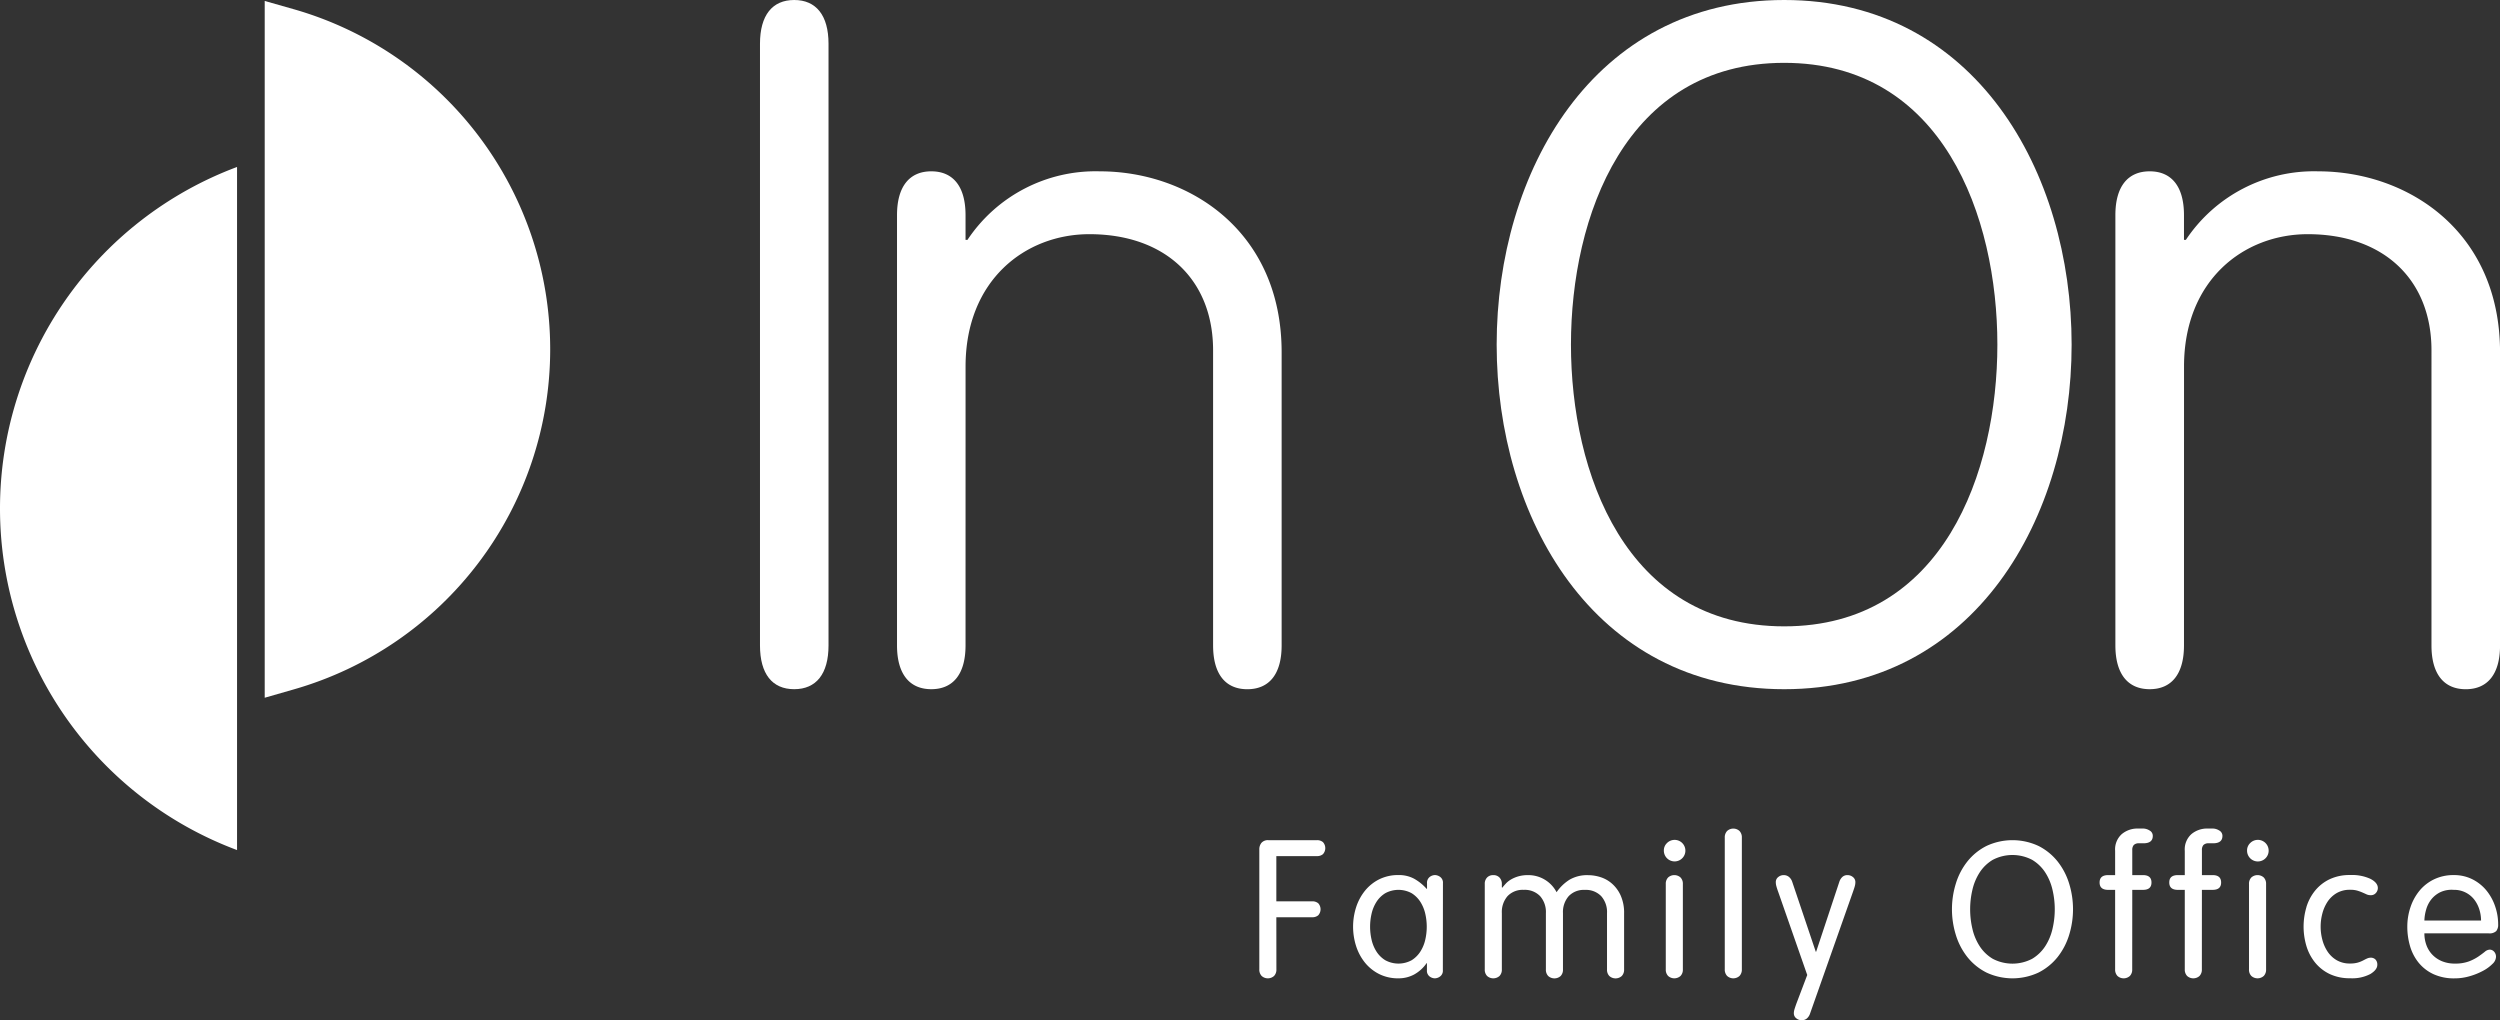<svg xmlns="http://www.w3.org/2000/svg" width="166.257" height="67.849" viewBox="0 0 166.257 67.849">
  <rect x="0" y="0" width="166.257" height="67.849" fill="#333333" stroke="none"/>
  <g id="Group_69" data-name="Group 69" transform="translate(-84.766 -359.266)">
    <path id="Path_107" data-name="Path 107" d="M100.53,371.685a24.246,24.246,0,0,0,0,45.428Z" transform="translate(0 -1.315)" fill="#fff"/>
    <path id="Path_108" data-name="Path 108" d="M104.455,405.676V359.337l1.947.554a23.525,23.525,0,0,1,0,45.226Z" transform="translate(-2.085 -0.008)" fill="#fff"/>
    <path id="Path_109" data-name="Path 109" d="M145.852,402.188c0,1.9-.824,2.911-2.283,2.911s-2.275-1.014-2.275-2.911v-40.01c0-1.9.821-2.912,2.275-2.912s2.283,1.014,2.283,2.912Z" transform="translate(-5.987)" fill="#fff"/>
    <path id="Path_110" data-name="Path 110" d="M156.044,403.538c0,1.9-.823,2.911-2.277,2.911s-2.28-1.014-2.28-2.911V374.922c0-1.9.825-2.912,2.28-2.912s2.277,1.012,2.277,2.912v1.646h.128a10.232,10.232,0,0,1,8.8-4.558c5.953,0,12.093,3.988,12.093,12.03v19.5c0,1.9-.823,2.911-2.282,2.911s-2.276-1.014-2.276-2.911V383.912c0-4.682-3.167-7.722-8.229-7.722-4.243,0-8.232,3.04-8.232,8.8Z" transform="translate(-7.067 -1.35)" fill="#fff"/>
    <path id="Path_111" data-name="Path 111" d="M215.212,359.266c12.723,0,19.115,11.459,19.115,22.918S227.934,405.1,215.212,405.1,196.09,393.64,196.09,382.184s6.4-22.918,19.122-22.918m14.177,22.918c0-8.485-3.608-18.739-14.177-18.739s-14.181,10.254-14.181,18.739,3.606,18.736,14.181,18.736,14.177-10.256,14.177-18.736" transform="translate(-11.792)" fill="#fff"/>
    <path id="Path_112" data-name="Path 112" d="M246.673,403.538c0,1.9-.825,2.911-2.28,2.911s-2.282-1.014-2.282-2.911V374.922c0-1.9.824-2.912,2.282-2.912s2.28,1.012,2.28,2.912v1.646h.125a10.235,10.235,0,0,1,8.8-4.558c5.954,0,12.094,3.988,12.094,12.03v19.5c0,1.9-.823,2.911-2.28,2.911s-2.28-1.014-2.28-2.911V383.912c0-4.682-3.165-7.722-8.229-7.722-4.241,0-8.227,3.04-8.227,8.8Z" transform="translate(-16.666 -1.35)" fill="#fff"/>
    <g id="Group_69-2" data-name="Group 69" transform="translate(168.514 414.366)">
      <path id="Path_113" data-name="Path 113" d="M179.572,430.352a.6.6,0,0,1-.155.437.616.616,0,0,1-.826,0,.606.606,0,0,1-.155-.442v-7.972a.675.675,0,0,1,.141-.435.561.561,0,0,1,.465-.18h3.226a.6.6,0,0,1,.4.13.594.594,0,0,1,0,.8.6.6,0,0,1-.4.13h-2.7v3.006h2.386a.606.606,0,0,1,.4.13.594.594,0,0,1,0,.8.6.6,0,0,1-.4.13h-2.386Z" transform="translate(-178.436 -420.986)" fill="#fff"/>
      <path id="Path_114" data-name="Path 114" d="M191.38,430.68a.47.47,0,0,1-.181.416.609.609,0,0,1-.349.127.6.6,0,0,1-.355-.127.478.478,0,0,1-.174-.416v-.467H190.3a2.447,2.447,0,0,1-.845.763,2.174,2.174,0,0,1-1.025.247,2.8,2.8,0,0,1-1.284-.284,2.882,2.882,0,0,1-.949-.763,3.417,3.417,0,0,1-.587-1.1,4.236,4.236,0,0,1,0-2.574,3.4,3.4,0,0,1,.587-1.1,2.876,2.876,0,0,1,.949-.764,2.815,2.815,0,0,1,1.284-.283,2.124,2.124,0,0,1,1.032.239,3.23,3.23,0,0,1,.839.677h.026v-.36a.492.492,0,0,1,.174-.426.588.588,0,0,1,.355-.13.609.609,0,0,1,.349.127.469.469,0,0,1,.181.415Zm-4.742-2.033a2.478,2.478,0,0,0,.323.789,1.833,1.833,0,0,0,.587.581,1.832,1.832,0,0,0,1.76,0,1.868,1.868,0,0,0,.581-.581,2.5,2.5,0,0,0,.323-.789,3.848,3.848,0,0,0,0-1.713,2.507,2.507,0,0,0-.323-.789,1.859,1.859,0,0,0-.581-.581,1.832,1.832,0,0,0-1.76,0,1.824,1.824,0,0,0-.587.581,2.486,2.486,0,0,0-.323.789,3.847,3.847,0,0,0,0,1.713Z" transform="translate(-179.174 -421.261)" fill="#fff"/>
      <path id="Path_115" data-name="Path 115" d="M199.27,426.885a1.59,1.59,0,0,0-.387-1.131,1.41,1.41,0,0,0-1.084-.415,1.389,1.389,0,0,0-1.077.415,1.607,1.607,0,0,0-.381,1.131v3.747a.593.593,0,0,1-.155.434.62.62,0,0,1-.826,0,.594.594,0,0,1-.155-.435v-5.679a.593.593,0,0,1,.155-.435.552.552,0,0,1,.413-.158.546.546,0,0,1,.413.162.617.617,0,0,1,.155.445v.206l.026.027c.069-.087.148-.18.239-.278a1.506,1.506,0,0,1,.342-.271,2.145,2.145,0,0,1,.485-.207,2.293,2.293,0,0,1,.664-.084,2.112,2.112,0,0,1,1.884,1.136,2.958,2.958,0,0,1,.865-.833,2.317,2.317,0,0,1,1.238-.3,2.729,2.729,0,0,1,.819.132,2.131,2.131,0,0,1,.768.436,2.3,2.3,0,0,1,.574.789,2.806,2.806,0,0,1,.226,1.192v3.723a.594.594,0,0,1-.155.435.62.62,0,0,1-.826,0,.592.592,0,0,1-.155-.434v-3.747a1.59,1.59,0,0,0-.387-1.131,1.41,1.41,0,0,0-1.084-.415,1.388,1.388,0,0,0-1.077.415,1.608,1.608,0,0,0-.381,1.131v3.747a.593.593,0,0,1-.155.434.621.621,0,0,1-.826,0,.593.593,0,0,1-.155-.434Z" transform="translate(-180.212 -421.261)" fill="#fff"/>
      <path id="Path_116" data-name="Path 116" d="M208.726,421.96a.716.716,0,1,1-.2.5A.671.671,0,0,1,208.726,421.96Zm1.064,8.394a.594.594,0,0,1-.155.435.618.618,0,0,1-.826,0,.594.594,0,0,1-.155-.435v-5.679a.593.593,0,0,1,.155-.434.618.618,0,0,1,.826,0,.593.593,0,0,1,.155.434Z" transform="translate(-181.623 -420.986)" fill="#fff"/>
      <path id="Path_117" data-name="Path 117" d="M214.193,430.254a.606.606,0,0,1-.155.442.613.613,0,0,1-.826,0,.61.61,0,0,1-.155-.442V421.5a.61.61,0,0,1,.155-.442.611.611,0,0,1,.826,0,.606.606,0,0,1,.155.442Z" transform="translate(-182.103 -420.894)" fill="#fff"/>
      <path id="Path_118" data-name="Path 118" d="M217.008,425.459a4.23,4.23,0,0,1-.129-.409.955.955,0,0,1-.026-.218.416.416,0,0,1,.161-.344.556.556,0,0,1,.355-.129.534.534,0,0,1,.361.122.7.7,0,0,1,.207.3l1.574,4.672h.025l1.549-4.672a.763.763,0,0,1,.194-.3.485.485,0,0,1,.348-.122.555.555,0,0,1,.355.129.416.416,0,0,1,.162.344,1.008,1.008,0,0,1-.026.218c-.017.077-.061.214-.129.409l-2.865,8.128a.729.729,0,0,1-.2.3.509.509,0,0,1-.355.122.558.558,0,0,1-.355-.129.414.414,0,0,1-.161-.344.8.8,0,0,1,.032-.218c.021-.077.066-.214.135-.41l.723-1.907Z" transform="translate(-182.505 -421.261)" fill="#fff"/>
      <path id="Path_119" data-name="Path 119" d="M230.214,424.647a4.451,4.451,0,0,1,.768-1.472,3.812,3.812,0,0,1,1.264-1.028,4.083,4.083,0,0,1,3.471,0,3.821,3.821,0,0,1,1.264,1.028,4.485,4.485,0,0,1,.768,1.472,5.785,5.785,0,0,1,0,3.414,4.5,4.5,0,0,1-.768,1.473,3.83,3.83,0,0,1-1.264,1.027,4.083,4.083,0,0,1-3.471,0,3.821,3.821,0,0,1-1.264-1.027,4.465,4.465,0,0,1-.768-1.473,5.766,5.766,0,0,1,0-3.414Zm1.1,3a3.584,3.584,0,0,0,.484,1.162,2.654,2.654,0,0,0,.871.84,2.826,2.826,0,0,0,2.62,0,2.662,2.662,0,0,0,.871-.84,3.6,3.6,0,0,0,.484-1.162,5.667,5.667,0,0,0,0-2.577,3.619,3.619,0,0,0-.484-1.162,2.67,2.67,0,0,0-.871-.84,2.826,2.826,0,0,0-2.62,0,2.662,2.662,0,0,0-.871.84,3.6,3.6,0,0,0-.484,1.162,5.666,5.666,0,0,0,0,2.577Z" transform="translate(-183.893 -420.986)" fill="#fff"/>
      <path id="Path_120" data-name="Path 120" d="M243.106,430.257a.6.6,0,0,1-.155.44.616.616,0,0,1-.826,0,.607.607,0,0,1-.155-.44v-5.285h-.464q-.569,0-.569-.49t.569-.491h.464v-1.613a1.364,1.364,0,0,1,.445-1.116,1.62,1.62,0,0,1,1.065-.368h.348a.83.83,0,0,1,.433.13.4.4,0,0,1,.213.361q0,.49-.62.49h-.283a.468.468,0,0,0-.361.116.487.487,0,0,0-.1.336v1.664h.71q.567,0,.568.491t-.568.49h-.71Z" transform="translate(-185.056 -420.894)" fill="#fff"/>
      <path id="Path_121" data-name="Path 121" d="M248.287,430.257a.6.6,0,0,1-.155.44.616.616,0,0,1-.826,0,.607.607,0,0,1-.155-.44v-5.285h-.464q-.567,0-.568-.49t.568-.491h.464v-1.613a1.364,1.364,0,0,1,.445-1.116,1.62,1.62,0,0,1,1.065-.368h.349a.829.829,0,0,1,.432.13.4.4,0,0,1,.213.361q0,.49-.62.49h-.283a.468.468,0,0,0-.361.116.491.491,0,0,0-.1.336v1.664H249q.567,0,.568.491t-.568.49h-.71Z" transform="translate(-185.605 -420.894)" fill="#fff"/>
      <path id="Path_122" data-name="Path 122" d="M252.106,421.96a.718.718,0,1,1-.2.5A.675.675,0,0,1,252.106,421.96Zm1.065,8.394a.594.594,0,0,1-.155.435.618.618,0,0,1-.826,0,.59.59,0,0,1-.155-.435v-5.679a.59.59,0,0,1,.155-.434.618.618,0,0,1,.826,0,.593.593,0,0,1,.155.434Z" transform="translate(-186.218 -420.986)" fill="#fff"/>
      <path id="Path_123" data-name="Path 123" d="M256.293,426.5a3.211,3.211,0,0,1,.575-1.1,2.806,2.806,0,0,1,.967-.764,3.091,3.091,0,0,1,1.368-.283,2.938,2.938,0,0,1,1.361.258q.484.257.484.606a.489.489,0,0,1-.129.329.425.425,0,0,1-.335.148.664.664,0,0,1-.291-.058c-.081-.038-.172-.079-.271-.122a3.317,3.317,0,0,0-.335-.122,1.651,1.651,0,0,0-.484-.058,1.715,1.715,0,0,0-.9.225,1.851,1.851,0,0,0-.607.581,2.631,2.631,0,0,0-.342.789,3.391,3.391,0,0,0,0,1.713,2.622,2.622,0,0,0,.342.789,1.86,1.86,0,0,0,.607.581,1.715,1.715,0,0,0,.9.225,1.779,1.779,0,0,0,.5-.058,1.877,1.877,0,0,0,.349-.136c.1-.051.19-.1.271-.135a.587.587,0,0,1,.252-.058.424.424,0,0,1,.316.122.483.483,0,0,1,.122.355c0,.215-.153.417-.458.606a2.587,2.587,0,0,1-1.348.284,3.078,3.078,0,0,1-1.368-.284,2.811,2.811,0,0,1-.967-.763,3.227,3.227,0,0,1-.575-1.1,4.526,4.526,0,0,1,0-2.574Z" transform="translate(-186.663 -421.261)" fill="#fff"/>
      <path id="Path_124" data-name="Path 124" d="M264.962,428.229a2.236,2.236,0,0,0,.136.789,1.82,1.82,0,0,0,.4.64,1.876,1.876,0,0,0,.638.428,2.2,2.2,0,0,0,.852.156,2.585,2.585,0,0,0,.941-.148,3.078,3.078,0,0,0,.626-.323c.168-.116.309-.221.426-.316a.537.537,0,0,1,.329-.141.392.392,0,0,1,.284.13.5.5,0,0,1,.129.374.684.684,0,0,1-.239.451,2.593,2.593,0,0,1-.632.459,4.463,4.463,0,0,1-.884.355,3.545,3.545,0,0,1-.993.142,3.255,3.255,0,0,1-1.419-.284,2.788,2.788,0,0,1-.981-.763,3.136,3.136,0,0,1-.568-1.1,4.551,4.551,0,0,1-.181-1.287,4.018,4.018,0,0,1,.213-1.306,3.439,3.439,0,0,1,.606-1.1,2.868,2.868,0,0,1,.968-.75,2.939,2.939,0,0,1,1.3-.278,2.707,2.707,0,0,1,1.252.284,2.888,2.888,0,0,1,.929.747,3.389,3.389,0,0,1,.574,1.05,3.7,3.7,0,0,1,.2,1.2.667.667,0,0,1-.129.443.649.649,0,0,1-.5.151Zm3.768-.851a2.468,2.468,0,0,0-.11-.722,2.093,2.093,0,0,0-.329-.652,1.678,1.678,0,0,0-1.38-.665,1.778,1.778,0,0,0-.891.156,1.739,1.739,0,0,0-.594.472,1.926,1.926,0,0,0-.342.665,2.968,2.968,0,0,0-.123.746Z" transform="translate(-187.481 -421.261)" fill="#fff"/>
    </g>
  </g>
</svg>
